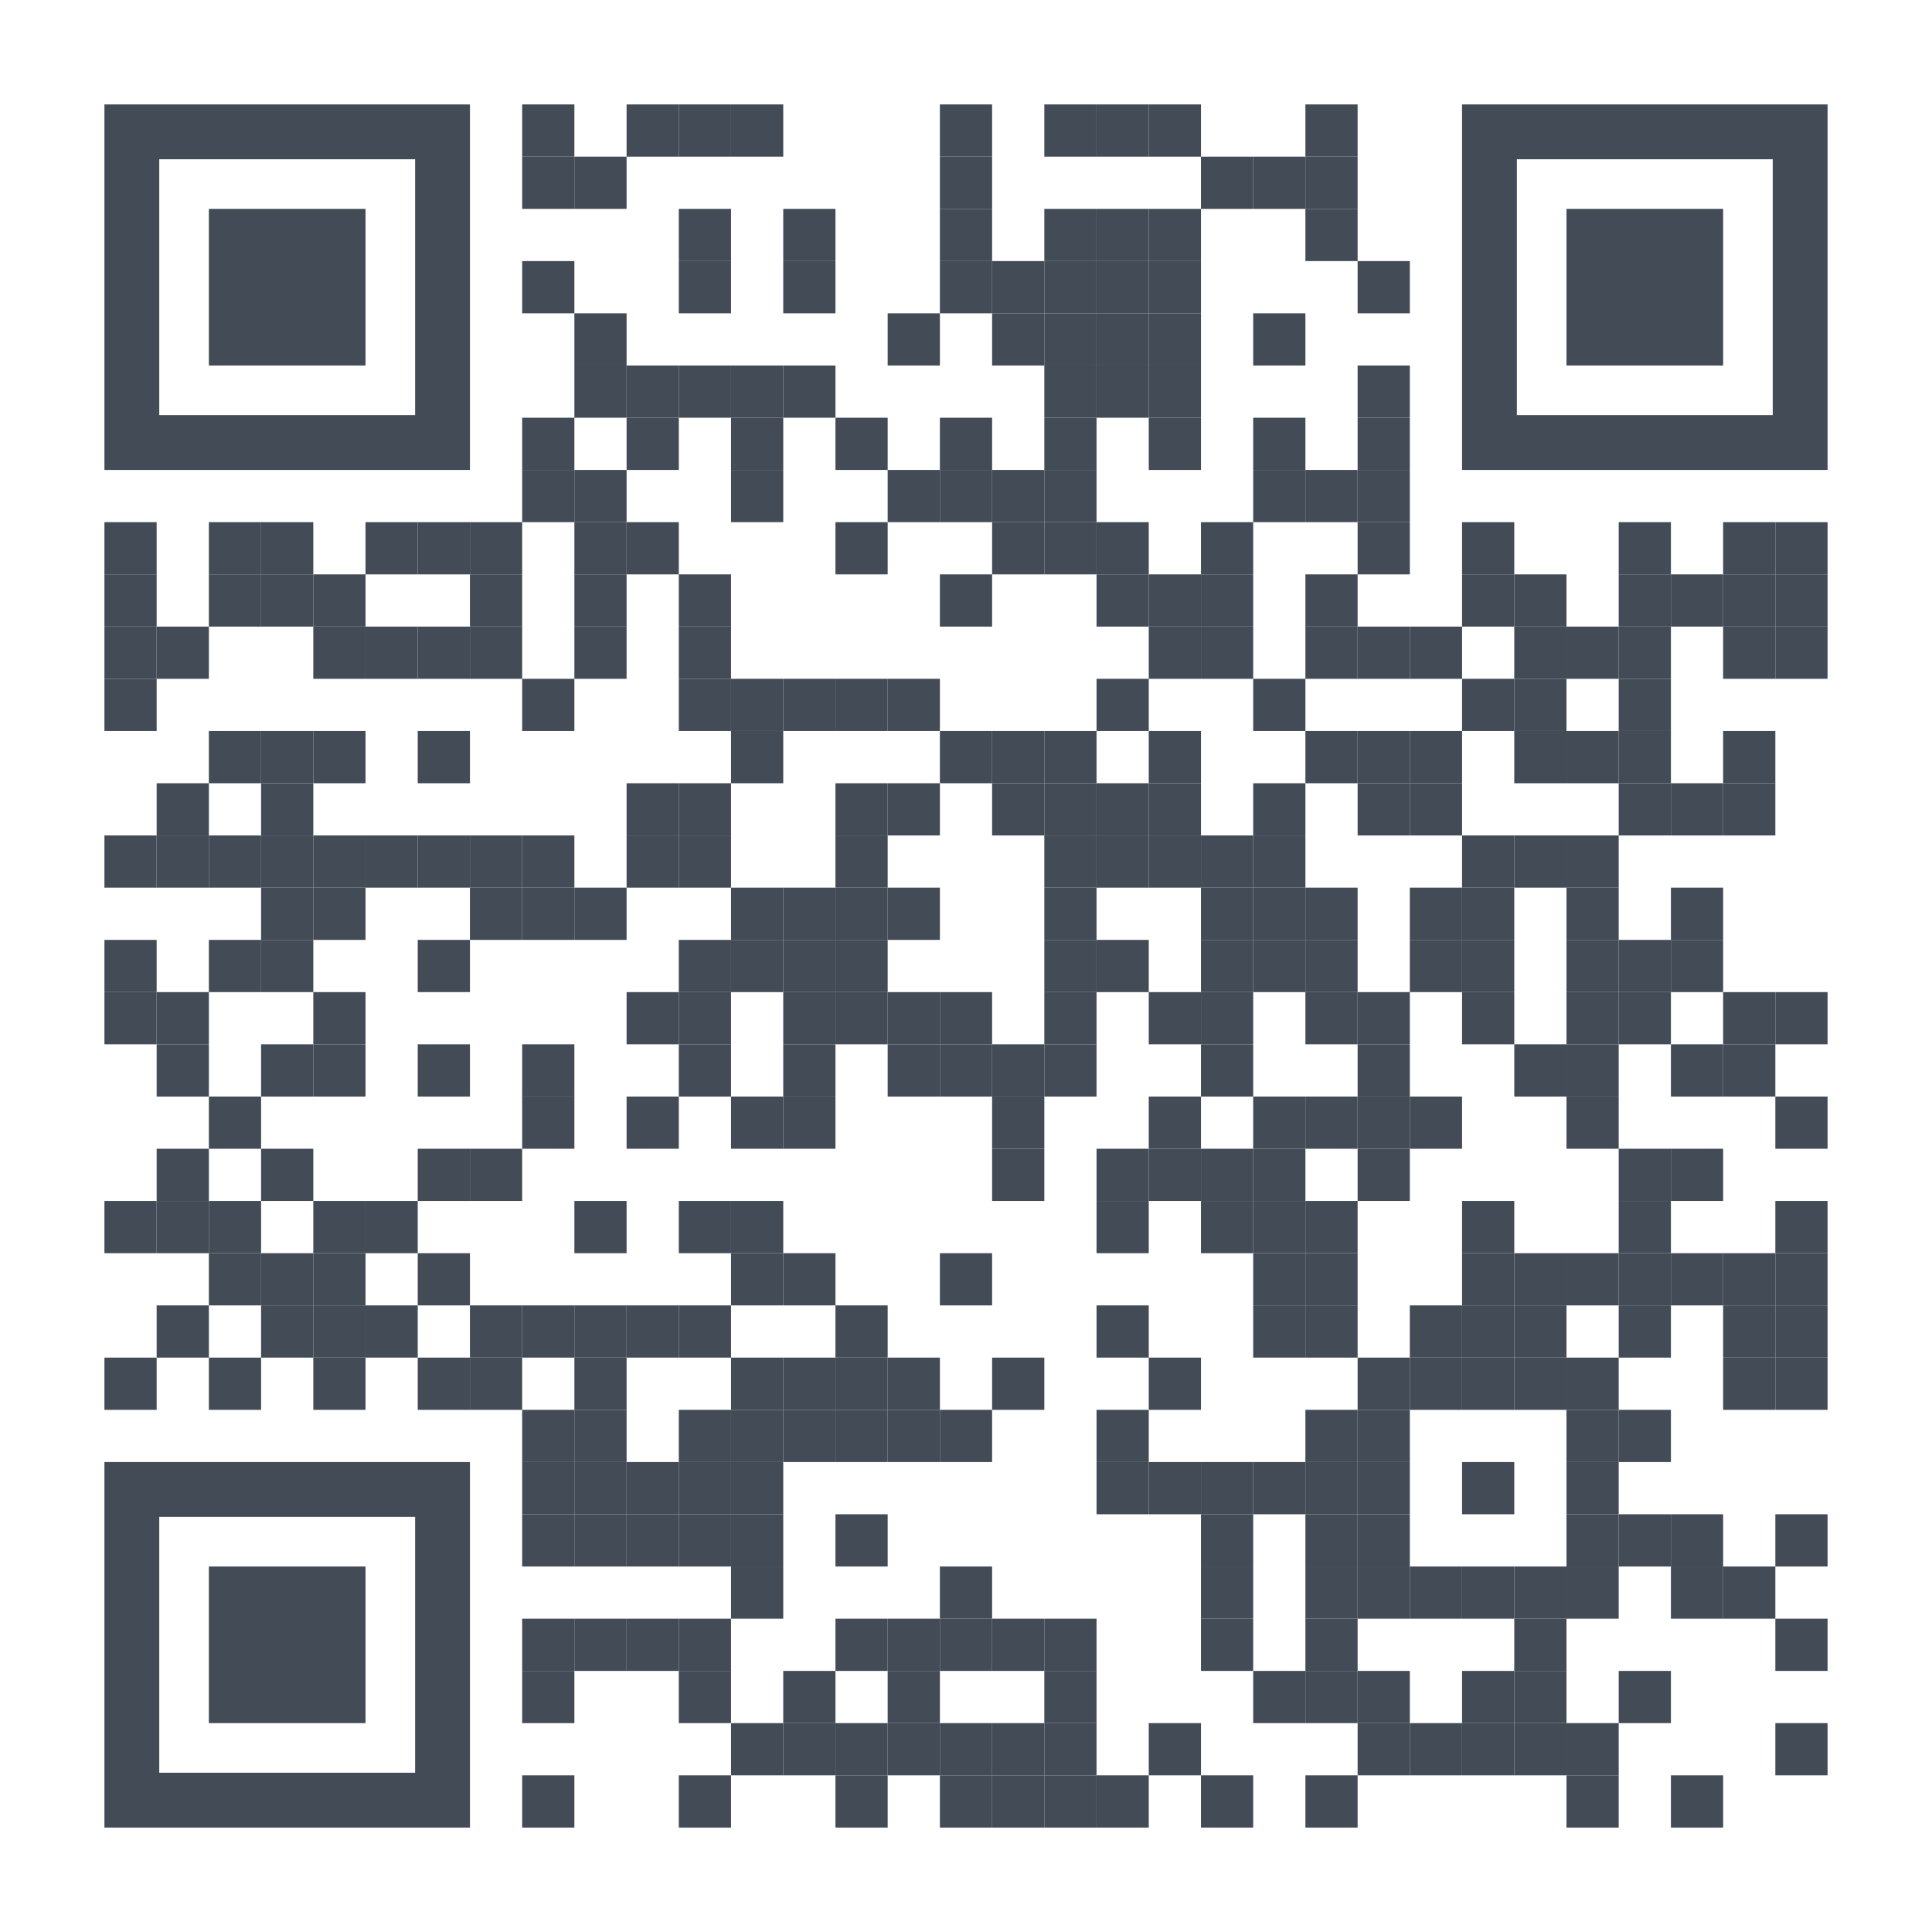 <?xml version="1.0" encoding="UTF-8"?> <svg xmlns="http://www.w3.org/2000/svg" xmlns:xlink="http://www.w3.org/1999/xlink" version="1.1" id="Layer_1" x="0px" y="0px" width="1147px" height="1147px" viewBox="0 0 1147 1147" xml:space="preserve"> <rect x="0" y="0" width="1147" height="1147" fill="rgb(255,255,255)"></rect><g transform="translate(62,62)"><g transform="translate(248,0) scale(0.31,0.31)"><g transform="" style="fill: rgb(66, 75, 86);"> <rect width="100" height="100"></rect> </g></g><g transform="translate(310,0) scale(0.31,0.31)"><g transform="" style="fill: rgb(66, 75, 86);"> <rect width="100" height="100"></rect> </g></g><g transform="translate(341,0) scale(0.31,0.31)"><g transform="" style="fill: rgb(66, 75, 86);"> <rect width="100" height="100"></rect> </g></g><g transform="translate(372,0) scale(0.31,0.31)"><g transform="" style="fill: rgb(66, 75, 86);"> <rect width="100" height="100"></rect> </g></g><g transform="translate(496,0) scale(0.31,0.31)"><g transform="" style="fill: rgb(66, 75, 86);"> <rect width="100" height="100"></rect> </g></g><g transform="translate(558,0) scale(0.31,0.31)"><g transform="" style="fill: rgb(66, 75, 86);"> <rect width="100" height="100"></rect> </g></g><g transform="translate(589,0) scale(0.31,0.31)"><g transform="" style="fill: rgb(66, 75, 86);"> <rect width="100" height="100"></rect> </g></g><g transform="translate(620,0) scale(0.31,0.31)"><g transform="" style="fill: rgb(66, 75, 86);"> <rect width="100" height="100"></rect> </g></g><g transform="translate(713,0) scale(0.31,0.31)"><g transform="" style="fill: rgb(66, 75, 86);"> <rect width="100" height="100"></rect> </g></g><g transform="translate(248,31) scale(0.31,0.31)"><g transform="" style="fill: rgb(66, 75, 86);"> <rect width="100" height="100"></rect> </g></g><g transform="translate(279,31) scale(0.31,0.31)"><g transform="" style="fill: rgb(66, 75, 86);"> <rect width="100" height="100"></rect> </g></g><g transform="translate(496,31) scale(0.31,0.31)"><g transform="" style="fill: rgb(66, 75, 86);"> <rect width="100" height="100"></rect> </g></g><g transform="translate(651,31) scale(0.31,0.31)"><g transform="" style="fill: rgb(66, 75, 86);"> <rect width="100" height="100"></rect> </g></g><g transform="translate(682,31) scale(0.31,0.31)"><g transform="" style="fill: rgb(66, 75, 86);"> <rect width="100" height="100"></rect> </g></g><g transform="translate(713,31) scale(0.31,0.31)"><g transform="" style="fill: rgb(66, 75, 86);"> <rect width="100" height="100"></rect> </g></g><g transform="translate(341,62) scale(0.31,0.31)"><g transform="" style="fill: rgb(66, 75, 86);"> <rect width="100" height="100"></rect> </g></g><g transform="translate(403,62) scale(0.31,0.31)"><g transform="" style="fill: rgb(66, 75, 86);"> <rect width="100" height="100"></rect> </g></g><g transform="translate(496,62) scale(0.31,0.31)"><g transform="" style="fill: rgb(66, 75, 86);"> <rect width="100" height="100"></rect> </g></g><g transform="translate(558,62) scale(0.31,0.31)"><g transform="" style="fill: rgb(66, 75, 86);"> <rect width="100" height="100"></rect> </g></g><g transform="translate(589,62) scale(0.31,0.31)"><g transform="" style="fill: rgb(66, 75, 86);"> <rect width="100" height="100"></rect> </g></g><g transform="translate(620,62) scale(0.31,0.31)"><g transform="" style="fill: rgb(66, 75, 86);"> <rect width="100" height="100"></rect> </g></g><g transform="translate(713,62) scale(0.31,0.31)"><g transform="" style="fill: rgb(66, 75, 86);"> <rect width="100" height="100"></rect> </g></g><g transform="translate(248,93) scale(0.31,0.31)"><g transform="" style="fill: rgb(66, 75, 86);"> <rect width="100" height="100"></rect> </g></g><g transform="translate(341,93) scale(0.31,0.31)"><g transform="" style="fill: rgb(66, 75, 86);"> <rect width="100" height="100"></rect> </g></g><g transform="translate(403,93) scale(0.31,0.31)"><g transform="" style="fill: rgb(66, 75, 86);"> <rect width="100" height="100"></rect> </g></g><g transform="translate(496,93) scale(0.31,0.31)"><g transform="" style="fill: rgb(66, 75, 86);"> <rect width="100" height="100"></rect> </g></g><g transform="translate(527,93) scale(0.31,0.31)"><g transform="" style="fill: rgb(66, 75, 86);"> <rect width="100" height="100"></rect> </g></g><g transform="translate(558,93) scale(0.31,0.31)"><g transform="" style="fill: rgb(66, 75, 86);"> <rect width="100" height="100"></rect> </g></g><g transform="translate(589,93) scale(0.31,0.31)"><g transform="" style="fill: rgb(66, 75, 86);"> <rect width="100" height="100"></rect> </g></g><g transform="translate(620,93) scale(0.31,0.31)"><g transform="" style="fill: rgb(66, 75, 86);"> <rect width="100" height="100"></rect> </g></g><g transform="translate(744,93) scale(0.31,0.31)"><g transform="" style="fill: rgb(66, 75, 86);"> <rect width="100" height="100"></rect> </g></g><g transform="translate(279,124) scale(0.31,0.31)"><g transform="" style="fill: rgb(66, 75, 86);"> <rect width="100" height="100"></rect> </g></g><g transform="translate(465,124) scale(0.31,0.31)"><g transform="" style="fill: rgb(66, 75, 86);"> <rect width="100" height="100"></rect> </g></g><g transform="translate(527,124) scale(0.31,0.31)"><g transform="" style="fill: rgb(66, 75, 86);"> <rect width="100" height="100"></rect> </g></g><g transform="translate(558,124) scale(0.31,0.31)"><g transform="" style="fill: rgb(66, 75, 86);"> <rect width="100" height="100"></rect> </g></g><g transform="translate(589,124) scale(0.31,0.31)"><g transform="" style="fill: rgb(66, 75, 86);"> <rect width="100" height="100"></rect> </g></g><g transform="translate(620,124) scale(0.31,0.31)"><g transform="" style="fill: rgb(66, 75, 86);"> <rect width="100" height="100"></rect> </g></g><g transform="translate(682,124) scale(0.31,0.31)"><g transform="" style="fill: rgb(66, 75, 86);"> <rect width="100" height="100"></rect> </g></g><g transform="translate(279,155) scale(0.31,0.31)"><g transform="" style="fill: rgb(66, 75, 86);"> <rect width="100" height="100"></rect> </g></g><g transform="translate(310,155) scale(0.31,0.31)"><g transform="" style="fill: rgb(66, 75, 86);"> <rect width="100" height="100"></rect> </g></g><g transform="translate(341,155) scale(0.31,0.31)"><g transform="" style="fill: rgb(66, 75, 86);"> <rect width="100" height="100"></rect> </g></g><g transform="translate(372,155) scale(0.31,0.31)"><g transform="" style="fill: rgb(66, 75, 86);"> <rect width="100" height="100"></rect> </g></g><g transform="translate(403,155) scale(0.31,0.31)"><g transform="" style="fill: rgb(66, 75, 86);"> <rect width="100" height="100"></rect> </g></g><g transform="translate(558,155) scale(0.31,0.31)"><g transform="" style="fill: rgb(66, 75, 86);"> <rect width="100" height="100"></rect> </g></g><g transform="translate(589,155) scale(0.31,0.31)"><g transform="" style="fill: rgb(66, 75, 86);"> <rect width="100" height="100"></rect> </g></g><g transform="translate(620,155) scale(0.31,0.31)"><g transform="" style="fill: rgb(66, 75, 86);"> <rect width="100" height="100"></rect> </g></g><g transform="translate(744,155) scale(0.31,0.31)"><g transform="" style="fill: rgb(66, 75, 86);"> <rect width="100" height="100"></rect> </g></g><g transform="translate(248,186) scale(0.31,0.31)"><g transform="" style="fill: rgb(66, 75, 86);"> <rect width="100" height="100"></rect> </g></g><g transform="translate(310,186) scale(0.31,0.31)"><g transform="" style="fill: rgb(66, 75, 86);"> <rect width="100" height="100"></rect> </g></g><g transform="translate(372,186) scale(0.31,0.31)"><g transform="" style="fill: rgb(66, 75, 86);"> <rect width="100" height="100"></rect> </g></g><g transform="translate(434,186) scale(0.31,0.31)"><g transform="" style="fill: rgb(66, 75, 86);"> <rect width="100" height="100"></rect> </g></g><g transform="translate(496,186) scale(0.31,0.31)"><g transform="" style="fill: rgb(66, 75, 86);"> <rect width="100" height="100"></rect> </g></g><g transform="translate(558,186) scale(0.31,0.31)"><g transform="" style="fill: rgb(66, 75, 86);"> <rect width="100" height="100"></rect> </g></g><g transform="translate(620,186) scale(0.31,0.31)"><g transform="" style="fill: rgb(66, 75, 86);"> <rect width="100" height="100"></rect> </g></g><g transform="translate(682,186) scale(0.31,0.31)"><g transform="" style="fill: rgb(66, 75, 86);"> <rect width="100" height="100"></rect> </g></g><g transform="translate(744,186) scale(0.31,0.31)"><g transform="" style="fill: rgb(66, 75, 86);"> <rect width="100" height="100"></rect> </g></g><g transform="translate(248,217) scale(0.31,0.31)"><g transform="" style="fill: rgb(66, 75, 86);"> <rect width="100" height="100"></rect> </g></g><g transform="translate(279,217) scale(0.31,0.31)"><g transform="" style="fill: rgb(66, 75, 86);"> <rect width="100" height="100"></rect> </g></g><g transform="translate(372,217) scale(0.31,0.31)"><g transform="" style="fill: rgb(66, 75, 86);"> <rect width="100" height="100"></rect> </g></g><g transform="translate(465,217) scale(0.31,0.31)"><g transform="" style="fill: rgb(66, 75, 86);"> <rect width="100" height="100"></rect> </g></g><g transform="translate(496,217) scale(0.31,0.31)"><g transform="" style="fill: rgb(66, 75, 86);"> <rect width="100" height="100"></rect> </g></g><g transform="translate(527,217) scale(0.31,0.31)"><g transform="" style="fill: rgb(66, 75, 86);"> <rect width="100" height="100"></rect> </g></g><g transform="translate(558,217) scale(0.31,0.31)"><g transform="" style="fill: rgb(66, 75, 86);"> <rect width="100" height="100"></rect> </g></g><g transform="translate(682,217) scale(0.31,0.31)"><g transform="" style="fill: rgb(66, 75, 86);"> <rect width="100" height="100"></rect> </g></g><g transform="translate(713,217) scale(0.31,0.31)"><g transform="" style="fill: rgb(66, 75, 86);"> <rect width="100" height="100"></rect> </g></g><g transform="translate(744,217) scale(0.31,0.31)"><g transform="" style="fill: rgb(66, 75, 86);"> <rect width="100" height="100"></rect> </g></g><g transform="translate(0,248) scale(0.31,0.31)"><g transform="" style="fill: rgb(66, 75, 86);"> <rect width="100" height="100"></rect> </g></g><g transform="translate(62,248) scale(0.31,0.31)"><g transform="" style="fill: rgb(66, 75, 86);"> <rect width="100" height="100"></rect> </g></g><g transform="translate(93,248) scale(0.31,0.31)"><g transform="" style="fill: rgb(66, 75, 86);"> <rect width="100" height="100"></rect> </g></g><g transform="translate(155,248) scale(0.31,0.31)"><g transform="" style="fill: rgb(66, 75, 86);"> <rect width="100" height="100"></rect> </g></g><g transform="translate(186,248) scale(0.31,0.31)"><g transform="" style="fill: rgb(66, 75, 86);"> <rect width="100" height="100"></rect> </g></g><g transform="translate(217,248) scale(0.31,0.31)"><g transform="" style="fill: rgb(66, 75, 86);"> <rect width="100" height="100"></rect> </g></g><g transform="translate(279,248) scale(0.31,0.31)"><g transform="" style="fill: rgb(66, 75, 86);"> <rect width="100" height="100"></rect> </g></g><g transform="translate(310,248) scale(0.31,0.31)"><g transform="" style="fill: rgb(66, 75, 86);"> <rect width="100" height="100"></rect> </g></g><g transform="translate(434,248) scale(0.31,0.31)"><g transform="" style="fill: rgb(66, 75, 86);"> <rect width="100" height="100"></rect> </g></g><g transform="translate(527,248) scale(0.31,0.31)"><g transform="" style="fill: rgb(66, 75, 86);"> <rect width="100" height="100"></rect> </g></g><g transform="translate(558,248) scale(0.31,0.31)"><g transform="" style="fill: rgb(66, 75, 86);"> <rect width="100" height="100"></rect> </g></g><g transform="translate(589,248) scale(0.31,0.31)"><g transform="" style="fill: rgb(66, 75, 86);"> <rect width="100" height="100"></rect> </g></g><g transform="translate(651,248) scale(0.31,0.31)"><g transform="" style="fill: rgb(66, 75, 86);"> <rect width="100" height="100"></rect> </g></g><g transform="translate(744,248) scale(0.31,0.31)"><g transform="" style="fill: rgb(66, 75, 86);"> <rect width="100" height="100"></rect> </g></g><g transform="translate(806,248) scale(0.31,0.31)"><g transform="" style="fill: rgb(66, 75, 86);"> <rect width="100" height="100"></rect> </g></g><g transform="translate(899,248) scale(0.31,0.31)"><g transform="" style="fill: rgb(66, 75, 86);"> <rect width="100" height="100"></rect> </g></g><g transform="translate(961,248) scale(0.31,0.31)"><g transform="" style="fill: rgb(66, 75, 86);"> <rect width="100" height="100"></rect> </g></g><g transform="translate(992,248) scale(0.31,0.31)"><g transform="" style="fill: rgb(66, 75, 86);"> <rect width="100" height="100"></rect> </g></g><g transform="translate(0,279) scale(0.31,0.31)"><g transform="" style="fill: rgb(66, 75, 86);"> <rect width="100" height="100"></rect> </g></g><g transform="translate(62,279) scale(0.31,0.31)"><g transform="" style="fill: rgb(66, 75, 86);"> <rect width="100" height="100"></rect> </g></g><g transform="translate(93,279) scale(0.31,0.31)"><g transform="" style="fill: rgb(66, 75, 86);"> <rect width="100" height="100"></rect> </g></g><g transform="translate(124,279) scale(0.31,0.31)"><g transform="" style="fill: rgb(66, 75, 86);"> <rect width="100" height="100"></rect> </g></g><g transform="translate(217,279) scale(0.31,0.31)"><g transform="" style="fill: rgb(66, 75, 86);"> <rect width="100" height="100"></rect> </g></g><g transform="translate(279,279) scale(0.31,0.31)"><g transform="" style="fill: rgb(66, 75, 86);"> <rect width="100" height="100"></rect> </g></g><g transform="translate(341,279) scale(0.31,0.31)"><g transform="" style="fill: rgb(66, 75, 86);"> <rect width="100" height="100"></rect> </g></g><g transform="translate(496,279) scale(0.31,0.31)"><g transform="" style="fill: rgb(66, 75, 86);"> <rect width="100" height="100"></rect> </g></g><g transform="translate(589,279) scale(0.31,0.31)"><g transform="" style="fill: rgb(66, 75, 86);"> <rect width="100" height="100"></rect> </g></g><g transform="translate(620,279) scale(0.31,0.31)"><g transform="" style="fill: rgb(66, 75, 86);"> <rect width="100" height="100"></rect> </g></g><g transform="translate(651,279) scale(0.31,0.31)"><g transform="" style="fill: rgb(66, 75, 86);"> <rect width="100" height="100"></rect> </g></g><g transform="translate(713,279) scale(0.31,0.31)"><g transform="" style="fill: rgb(66, 75, 86);"> <rect width="100" height="100"></rect> </g></g><g transform="translate(806,279) scale(0.31,0.31)"><g transform="" style="fill: rgb(66, 75, 86);"> <rect width="100" height="100"></rect> </g></g><g transform="translate(837,279) scale(0.31,0.31)"><g transform="" style="fill: rgb(66, 75, 86);"> <rect width="100" height="100"></rect> </g></g><g transform="translate(899,279) scale(0.31,0.31)"><g transform="" style="fill: rgb(66, 75, 86);"> <rect width="100" height="100"></rect> </g></g><g transform="translate(930,279) scale(0.31,0.31)"><g transform="" style="fill: rgb(66, 75, 86);"> <rect width="100" height="100"></rect> </g></g><g transform="translate(961,279) scale(0.31,0.31)"><g transform="" style="fill: rgb(66, 75, 86);"> <rect width="100" height="100"></rect> </g></g><g transform="translate(992,279) scale(0.31,0.31)"><g transform="" style="fill: rgb(66, 75, 86);"> <rect width="100" height="100"></rect> </g></g><g transform="translate(0,310) scale(0.31,0.31)"><g transform="" style="fill: rgb(66, 75, 86);"> <rect width="100" height="100"></rect> </g></g><g transform="translate(31,310) scale(0.31,0.31)"><g transform="" style="fill: rgb(66, 75, 86);"> <rect width="100" height="100"></rect> </g></g><g transform="translate(124,310) scale(0.31,0.31)"><g transform="" style="fill: rgb(66, 75, 86);"> <rect width="100" height="100"></rect> </g></g><g transform="translate(155,310) scale(0.31,0.31)"><g transform="" style="fill: rgb(66, 75, 86);"> <rect width="100" height="100"></rect> </g></g><g transform="translate(186,310) scale(0.31,0.31)"><g transform="" style="fill: rgb(66, 75, 86);"> <rect width="100" height="100"></rect> </g></g><g transform="translate(217,310) scale(0.31,0.31)"><g transform="" style="fill: rgb(66, 75, 86);"> <rect width="100" height="100"></rect> </g></g><g transform="translate(279,310) scale(0.31,0.31)"><g transform="" style="fill: rgb(66, 75, 86);"> <rect width="100" height="100"></rect> </g></g><g transform="translate(341,310) scale(0.31,0.31)"><g transform="" style="fill: rgb(66, 75, 86);"> <rect width="100" height="100"></rect> </g></g><g transform="translate(620,310) scale(0.31,0.31)"><g transform="" style="fill: rgb(66, 75, 86);"> <rect width="100" height="100"></rect> </g></g><g transform="translate(651,310) scale(0.31,0.31)"><g transform="" style="fill: rgb(66, 75, 86);"> <rect width="100" height="100"></rect> </g></g><g transform="translate(713,310) scale(0.31,0.31)"><g transform="" style="fill: rgb(66, 75, 86);"> <rect width="100" height="100"></rect> </g></g><g transform="translate(744,310) scale(0.31,0.31)"><g transform="" style="fill: rgb(66, 75, 86);"> <rect width="100" height="100"></rect> </g></g><g transform="translate(775,310) scale(0.31,0.31)"><g transform="" style="fill: rgb(66, 75, 86);"> <rect width="100" height="100"></rect> </g></g><g transform="translate(837,310) scale(0.31,0.31)"><g transform="" style="fill: rgb(66, 75, 86);"> <rect width="100" height="100"></rect> </g></g><g transform="translate(868,310) scale(0.31,0.31)"><g transform="" style="fill: rgb(66, 75, 86);"> <rect width="100" height="100"></rect> </g></g><g transform="translate(899,310) scale(0.31,0.31)"><g transform="" style="fill: rgb(66, 75, 86);"> <rect width="100" height="100"></rect> </g></g><g transform="translate(961,310) scale(0.31,0.31)"><g transform="" style="fill: rgb(66, 75, 86);"> <rect width="100" height="100"></rect> </g></g><g transform="translate(992,310) scale(0.31,0.31)"><g transform="" style="fill: rgb(66, 75, 86);"> <rect width="100" height="100"></rect> </g></g><g transform="translate(0,341) scale(0.31,0.31)"><g transform="" style="fill: rgb(66, 75, 86);"> <rect width="100" height="100"></rect> </g></g><g transform="translate(248,341) scale(0.31,0.31)"><g transform="" style="fill: rgb(66, 75, 86);"> <rect width="100" height="100"></rect> </g></g><g transform="translate(341,341) scale(0.31,0.31)"><g transform="" style="fill: rgb(66, 75, 86);"> <rect width="100" height="100"></rect> </g></g><g transform="translate(372,341) scale(0.31,0.31)"><g transform="" style="fill: rgb(66, 75, 86);"> <rect width="100" height="100"></rect> </g></g><g transform="translate(403,341) scale(0.31,0.31)"><g transform="" style="fill: rgb(66, 75, 86);"> <rect width="100" height="100"></rect> </g></g><g transform="translate(434,341) scale(0.31,0.31)"><g transform="" style="fill: rgb(66, 75, 86);"> <rect width="100" height="100"></rect> </g></g><g transform="translate(465,341) scale(0.31,0.31)"><g transform="" style="fill: rgb(66, 75, 86);"> <rect width="100" height="100"></rect> </g></g><g transform="translate(589,341) scale(0.31,0.31)"><g transform="" style="fill: rgb(66, 75, 86);"> <rect width="100" height="100"></rect> </g></g><g transform="translate(682,341) scale(0.31,0.31)"><g transform="" style="fill: rgb(66, 75, 86);"> <rect width="100" height="100"></rect> </g></g><g transform="translate(806,341) scale(0.31,0.31)"><g transform="" style="fill: rgb(66, 75, 86);"> <rect width="100" height="100"></rect> </g></g><g transform="translate(837,341) scale(0.31,0.31)"><g transform="" style="fill: rgb(66, 75, 86);"> <rect width="100" height="100"></rect> </g></g><g transform="translate(899,341) scale(0.31,0.31)"><g transform="" style="fill: rgb(66, 75, 86);"> <rect width="100" height="100"></rect> </g></g><g transform="translate(62,372) scale(0.31,0.31)"><g transform="" style="fill: rgb(66, 75, 86);"> <rect width="100" height="100"></rect> </g></g><g transform="translate(93,372) scale(0.31,0.31)"><g transform="" style="fill: rgb(66, 75, 86);"> <rect width="100" height="100"></rect> </g></g><g transform="translate(124,372) scale(0.31,0.31)"><g transform="" style="fill: rgb(66, 75, 86);"> <rect width="100" height="100"></rect> </g></g><g transform="translate(186,372) scale(0.31,0.31)"><g transform="" style="fill: rgb(66, 75, 86);"> <rect width="100" height="100"></rect> </g></g><g transform="translate(372,372) scale(0.31,0.31)"><g transform="" style="fill: rgb(66, 75, 86);"> <rect width="100" height="100"></rect> </g></g><g transform="translate(496,372) scale(0.31,0.31)"><g transform="" style="fill: rgb(66, 75, 86);"> <rect width="100" height="100"></rect> </g></g><g transform="translate(527,372) scale(0.31,0.31)"><g transform="" style="fill: rgb(66, 75, 86);"> <rect width="100" height="100"></rect> </g></g><g transform="translate(558,372) scale(0.31,0.31)"><g transform="" style="fill: rgb(66, 75, 86);"> <rect width="100" height="100"></rect> </g></g><g transform="translate(620,372) scale(0.31,0.31)"><g transform="" style="fill: rgb(66, 75, 86);"> <rect width="100" height="100"></rect> </g></g><g transform="translate(713,372) scale(0.31,0.31)"><g transform="" style="fill: rgb(66, 75, 86);"> <rect width="100" height="100"></rect> </g></g><g transform="translate(744,372) scale(0.31,0.31)"><g transform="" style="fill: rgb(66, 75, 86);"> <rect width="100" height="100"></rect> </g></g><g transform="translate(775,372) scale(0.31,0.31)"><g transform="" style="fill: rgb(66, 75, 86);"> <rect width="100" height="100"></rect> </g></g><g transform="translate(837,372) scale(0.31,0.31)"><g transform="" style="fill: rgb(66, 75, 86);"> <rect width="100" height="100"></rect> </g></g><g transform="translate(868,372) scale(0.31,0.31)"><g transform="" style="fill: rgb(66, 75, 86);"> <rect width="100" height="100"></rect> </g></g><g transform="translate(899,372) scale(0.31,0.31)"><g transform="" style="fill: rgb(66, 75, 86);"> <rect width="100" height="100"></rect> </g></g><g transform="translate(961,372) scale(0.31,0.31)"><g transform="" style="fill: rgb(66, 75, 86);"> <rect width="100" height="100"></rect> </g></g><g transform="translate(31,403) scale(0.31,0.31)"><g transform="" style="fill: rgb(66, 75, 86);"> <rect width="100" height="100"></rect> </g></g><g transform="translate(93,403) scale(0.31,0.31)"><g transform="" style="fill: rgb(66, 75, 86);"> <rect width="100" height="100"></rect> </g></g><g transform="translate(310,403) scale(0.31,0.31)"><g transform="" style="fill: rgb(66, 75, 86);"> <rect width="100" height="100"></rect> </g></g><g transform="translate(341,403) scale(0.31,0.31)"><g transform="" style="fill: rgb(66, 75, 86);"> <rect width="100" height="100"></rect> </g></g><g transform="translate(434,403) scale(0.31,0.31)"><g transform="" style="fill: rgb(66, 75, 86);"> <rect width="100" height="100"></rect> </g></g><g transform="translate(465,403) scale(0.31,0.31)"><g transform="" style="fill: rgb(66, 75, 86);"> <rect width="100" height="100"></rect> </g></g><g transform="translate(527,403) scale(0.31,0.31)"><g transform="" style="fill: rgb(66, 75, 86);"> <rect width="100" height="100"></rect> </g></g><g transform="translate(558,403) scale(0.31,0.31)"><g transform="" style="fill: rgb(66, 75, 86);"> <rect width="100" height="100"></rect> </g></g><g transform="translate(589,403) scale(0.31,0.31)"><g transform="" style="fill: rgb(66, 75, 86);"> <rect width="100" height="100"></rect> </g></g><g transform="translate(620,403) scale(0.31,0.31)"><g transform="" style="fill: rgb(66, 75, 86);"> <rect width="100" height="100"></rect> </g></g><g transform="translate(682,403) scale(0.31,0.31)"><g transform="" style="fill: rgb(66, 75, 86);"> <rect width="100" height="100"></rect> </g></g><g transform="translate(744,403) scale(0.31,0.31)"><g transform="" style="fill: rgb(66, 75, 86);"> <rect width="100" height="100"></rect> </g></g><g transform="translate(775,403) scale(0.31,0.31)"><g transform="" style="fill: rgb(66, 75, 86);"> <rect width="100" height="100"></rect> </g></g><g transform="translate(899,403) scale(0.31,0.31)"><g transform="" style="fill: rgb(66, 75, 86);"> <rect width="100" height="100"></rect> </g></g><g transform="translate(930,403) scale(0.31,0.31)"><g transform="" style="fill: rgb(66, 75, 86);"> <rect width="100" height="100"></rect> </g></g><g transform="translate(961,403) scale(0.31,0.31)"><g transform="" style="fill: rgb(66, 75, 86);"> <rect width="100" height="100"></rect> </g></g><g transform="translate(0,434) scale(0.31,0.31)"><g transform="" style="fill: rgb(66, 75, 86);"> <rect width="100" height="100"></rect> </g></g><g transform="translate(31,434) scale(0.31,0.31)"><g transform="" style="fill: rgb(66, 75, 86);"> <rect width="100" height="100"></rect> </g></g><g transform="translate(62,434) scale(0.31,0.31)"><g transform="" style="fill: rgb(66, 75, 86);"> <rect width="100" height="100"></rect> </g></g><g transform="translate(93,434) scale(0.31,0.31)"><g transform="" style="fill: rgb(66, 75, 86);"> <rect width="100" height="100"></rect> </g></g><g transform="translate(124,434) scale(0.31,0.31)"><g transform="" style="fill: rgb(66, 75, 86);"> <rect width="100" height="100"></rect> </g></g><g transform="translate(155,434) scale(0.31,0.31)"><g transform="" style="fill: rgb(66, 75, 86);"> <rect width="100" height="100"></rect> </g></g><g transform="translate(186,434) scale(0.31,0.31)"><g transform="" style="fill: rgb(66, 75, 86);"> <rect width="100" height="100"></rect> </g></g><g transform="translate(217,434) scale(0.31,0.31)"><g transform="" style="fill: rgb(66, 75, 86);"> <rect width="100" height="100"></rect> </g></g><g transform="translate(248,434) scale(0.31,0.31)"><g transform="" style="fill: rgb(66, 75, 86);"> <rect width="100" height="100"></rect> </g></g><g transform="translate(310,434) scale(0.31,0.31)"><g transform="" style="fill: rgb(66, 75, 86);"> <rect width="100" height="100"></rect> </g></g><g transform="translate(341,434) scale(0.31,0.31)"><g transform="" style="fill: rgb(66, 75, 86);"> <rect width="100" height="100"></rect> </g></g><g transform="translate(434,434) scale(0.31,0.31)"><g transform="" style="fill: rgb(66, 75, 86);"> <rect width="100" height="100"></rect> </g></g><g transform="translate(558,434) scale(0.31,0.31)"><g transform="" style="fill: rgb(66, 75, 86);"> <rect width="100" height="100"></rect> </g></g><g transform="translate(589,434) scale(0.31,0.31)"><g transform="" style="fill: rgb(66, 75, 86);"> <rect width="100" height="100"></rect> </g></g><g transform="translate(620,434) scale(0.31,0.31)"><g transform="" style="fill: rgb(66, 75, 86);"> <rect width="100" height="100"></rect> </g></g><g transform="translate(651,434) scale(0.31,0.31)"><g transform="" style="fill: rgb(66, 75, 86);"> <rect width="100" height="100"></rect> </g></g><g transform="translate(682,434) scale(0.31,0.31)"><g transform="" style="fill: rgb(66, 75, 86);"> <rect width="100" height="100"></rect> </g></g><g transform="translate(806,434) scale(0.31,0.31)"><g transform="" style="fill: rgb(66, 75, 86);"> <rect width="100" height="100"></rect> </g></g><g transform="translate(837,434) scale(0.31,0.31)"><g transform="" style="fill: rgb(66, 75, 86);"> <rect width="100" height="100"></rect> </g></g><g transform="translate(868,434) scale(0.31,0.31)"><g transform="" style="fill: rgb(66, 75, 86);"> <rect width="100" height="100"></rect> </g></g><g transform="translate(93,465) scale(0.31,0.31)"><g transform="" style="fill: rgb(66, 75, 86);"> <rect width="100" height="100"></rect> </g></g><g transform="translate(124,465) scale(0.31,0.31)"><g transform="" style="fill: rgb(66, 75, 86);"> <rect width="100" height="100"></rect> </g></g><g transform="translate(217,465) scale(0.31,0.31)"><g transform="" style="fill: rgb(66, 75, 86);"> <rect width="100" height="100"></rect> </g></g><g transform="translate(248,465) scale(0.31,0.31)"><g transform="" style="fill: rgb(66, 75, 86);"> <rect width="100" height="100"></rect> </g></g><g transform="translate(279,465) scale(0.31,0.31)"><g transform="" style="fill: rgb(66, 75, 86);"> <rect width="100" height="100"></rect> </g></g><g transform="translate(372,465) scale(0.31,0.31)"><g transform="" style="fill: rgb(66, 75, 86);"> <rect width="100" height="100"></rect> </g></g><g transform="translate(403,465) scale(0.31,0.31)"><g transform="" style="fill: rgb(66, 75, 86);"> <rect width="100" height="100"></rect> </g></g><g transform="translate(434,465) scale(0.31,0.31)"><g transform="" style="fill: rgb(66, 75, 86);"> <rect width="100" height="100"></rect> </g></g><g transform="translate(465,465) scale(0.31,0.31)"><g transform="" style="fill: rgb(66, 75, 86);"> <rect width="100" height="100"></rect> </g></g><g transform="translate(558,465) scale(0.31,0.31)"><g transform="" style="fill: rgb(66, 75, 86);"> <rect width="100" height="100"></rect> </g></g><g transform="translate(651,465) scale(0.31,0.31)"><g transform="" style="fill: rgb(66, 75, 86);"> <rect width="100" height="100"></rect> </g></g><g transform="translate(682,465) scale(0.31,0.31)"><g transform="" style="fill: rgb(66, 75, 86);"> <rect width="100" height="100"></rect> </g></g><g transform="translate(713,465) scale(0.31,0.31)"><g transform="" style="fill: rgb(66, 75, 86);"> <rect width="100" height="100"></rect> </g></g><g transform="translate(775,465) scale(0.31,0.31)"><g transform="" style="fill: rgb(66, 75, 86);"> <rect width="100" height="100"></rect> </g></g><g transform="translate(806,465) scale(0.31,0.31)"><g transform="" style="fill: rgb(66, 75, 86);"> <rect width="100" height="100"></rect> </g></g><g transform="translate(868,465) scale(0.31,0.31)"><g transform="" style="fill: rgb(66, 75, 86);"> <rect width="100" height="100"></rect> </g></g><g transform="translate(930,465) scale(0.31,0.31)"><g transform="" style="fill: rgb(66, 75, 86);"> <rect width="100" height="100"></rect> </g></g><g transform="translate(0,496) scale(0.31,0.31)"><g transform="" style="fill: rgb(66, 75, 86);"> <rect width="100" height="100"></rect> </g></g><g transform="translate(62,496) scale(0.31,0.31)"><g transform="" style="fill: rgb(66, 75, 86);"> <rect width="100" height="100"></rect> </g></g><g transform="translate(93,496) scale(0.31,0.31)"><g transform="" style="fill: rgb(66, 75, 86);"> <rect width="100" height="100"></rect> </g></g><g transform="translate(186,496) scale(0.31,0.31)"><g transform="" style="fill: rgb(66, 75, 86);"> <rect width="100" height="100"></rect> </g></g><g transform="translate(341,496) scale(0.31,0.31)"><g transform="" style="fill: rgb(66, 75, 86);"> <rect width="100" height="100"></rect> </g></g><g transform="translate(372,496) scale(0.31,0.31)"><g transform="" style="fill: rgb(66, 75, 86);"> <rect width="100" height="100"></rect> </g></g><g transform="translate(403,496) scale(0.31,0.31)"><g transform="" style="fill: rgb(66, 75, 86);"> <rect width="100" height="100"></rect> </g></g><g transform="translate(434,496) scale(0.31,0.31)"><g transform="" style="fill: rgb(66, 75, 86);"> <rect width="100" height="100"></rect> </g></g><g transform="translate(558,496) scale(0.31,0.31)"><g transform="" style="fill: rgb(66, 75, 86);"> <rect width="100" height="100"></rect> </g></g><g transform="translate(589,496) scale(0.31,0.31)"><g transform="" style="fill: rgb(66, 75, 86);"> <rect width="100" height="100"></rect> </g></g><g transform="translate(651,496) scale(0.31,0.31)"><g transform="" style="fill: rgb(66, 75, 86);"> <rect width="100" height="100"></rect> </g></g><g transform="translate(682,496) scale(0.31,0.31)"><g transform="" style="fill: rgb(66, 75, 86);"> <rect width="100" height="100"></rect> </g></g><g transform="translate(713,496) scale(0.31,0.31)"><g transform="" style="fill: rgb(66, 75, 86);"> <rect width="100" height="100"></rect> </g></g><g transform="translate(775,496) scale(0.31,0.31)"><g transform="" style="fill: rgb(66, 75, 86);"> <rect width="100" height="100"></rect> </g></g><g transform="translate(806,496) scale(0.31,0.31)"><g transform="" style="fill: rgb(66, 75, 86);"> <rect width="100" height="100"></rect> </g></g><g transform="translate(868,496) scale(0.31,0.31)"><g transform="" style="fill: rgb(66, 75, 86);"> <rect width="100" height="100"></rect> </g></g><g transform="translate(899,496) scale(0.31,0.31)"><g transform="" style="fill: rgb(66, 75, 86);"> <rect width="100" height="100"></rect> </g></g><g transform="translate(930,496) scale(0.31,0.31)"><g transform="" style="fill: rgb(66, 75, 86);"> <rect width="100" height="100"></rect> </g></g><g transform="translate(0,527) scale(0.31,0.31)"><g transform="" style="fill: rgb(66, 75, 86);"> <rect width="100" height="100"></rect> </g></g><g transform="translate(31,527) scale(0.31,0.31)"><g transform="" style="fill: rgb(66, 75, 86);"> <rect width="100" height="100"></rect> </g></g><g transform="translate(124,527) scale(0.31,0.31)"><g transform="" style="fill: rgb(66, 75, 86);"> <rect width="100" height="100"></rect> </g></g><g transform="translate(310,527) scale(0.31,0.31)"><g transform="" style="fill: rgb(66, 75, 86);"> <rect width="100" height="100"></rect> </g></g><g transform="translate(341,527) scale(0.31,0.31)"><g transform="" style="fill: rgb(66, 75, 86);"> <rect width="100" height="100"></rect> </g></g><g transform="translate(403,527) scale(0.31,0.31)"><g transform="" style="fill: rgb(66, 75, 86);"> <rect width="100" height="100"></rect> </g></g><g transform="translate(434,527) scale(0.31,0.31)"><g transform="" style="fill: rgb(66, 75, 86);"> <rect width="100" height="100"></rect> </g></g><g transform="translate(465,527) scale(0.31,0.31)"><g transform="" style="fill: rgb(66, 75, 86);"> <rect width="100" height="100"></rect> </g></g><g transform="translate(496,527) scale(0.31,0.31)"><g transform="" style="fill: rgb(66, 75, 86);"> <rect width="100" height="100"></rect> </g></g><g transform="translate(558,527) scale(0.31,0.31)"><g transform="" style="fill: rgb(66, 75, 86);"> <rect width="100" height="100"></rect> </g></g><g transform="translate(620,527) scale(0.31,0.31)"><g transform="" style="fill: rgb(66, 75, 86);"> <rect width="100" height="100"></rect> </g></g><g transform="translate(651,527) scale(0.31,0.31)"><g transform="" style="fill: rgb(66, 75, 86);"> <rect width="100" height="100"></rect> </g></g><g transform="translate(713,527) scale(0.31,0.31)"><g transform="" style="fill: rgb(66, 75, 86);"> <rect width="100" height="100"></rect> </g></g><g transform="translate(744,527) scale(0.31,0.31)"><g transform="" style="fill: rgb(66, 75, 86);"> <rect width="100" height="100"></rect> </g></g><g transform="translate(806,527) scale(0.31,0.31)"><g transform="" style="fill: rgb(66, 75, 86);"> <rect width="100" height="100"></rect> </g></g><g transform="translate(868,527) scale(0.31,0.31)"><g transform="" style="fill: rgb(66, 75, 86);"> <rect width="100" height="100"></rect> </g></g><g transform="translate(899,527) scale(0.31,0.31)"><g transform="" style="fill: rgb(66, 75, 86);"> <rect width="100" height="100"></rect> </g></g><g transform="translate(961,527) scale(0.31,0.31)"><g transform="" style="fill: rgb(66, 75, 86);"> <rect width="100" height="100"></rect> </g></g><g transform="translate(992,527) scale(0.31,0.31)"><g transform="" style="fill: rgb(66, 75, 86);"> <rect width="100" height="100"></rect> </g></g><g transform="translate(31,558) scale(0.31,0.31)"><g transform="" style="fill: rgb(66, 75, 86);"> <rect width="100" height="100"></rect> </g></g><g transform="translate(93,558) scale(0.31,0.31)"><g transform="" style="fill: rgb(66, 75, 86);"> <rect width="100" height="100"></rect> </g></g><g transform="translate(124,558) scale(0.31,0.31)"><g transform="" style="fill: rgb(66, 75, 86);"> <rect width="100" height="100"></rect> </g></g><g transform="translate(186,558) scale(0.31,0.31)"><g transform="" style="fill: rgb(66, 75, 86);"> <rect width="100" height="100"></rect> </g></g><g transform="translate(248,558) scale(0.31,0.31)"><g transform="" style="fill: rgb(66, 75, 86);"> <rect width="100" height="100"></rect> </g></g><g transform="translate(341,558) scale(0.31,0.31)"><g transform="" style="fill: rgb(66, 75, 86);"> <rect width="100" height="100"></rect> </g></g><g transform="translate(403,558) scale(0.31,0.31)"><g transform="" style="fill: rgb(66, 75, 86);"> <rect width="100" height="100"></rect> </g></g><g transform="translate(465,558) scale(0.31,0.31)"><g transform="" style="fill: rgb(66, 75, 86);"> <rect width="100" height="100"></rect> </g></g><g transform="translate(496,558) scale(0.31,0.31)"><g transform="" style="fill: rgb(66, 75, 86);"> <rect width="100" height="100"></rect> </g></g><g transform="translate(527,558) scale(0.31,0.31)"><g transform="" style="fill: rgb(66, 75, 86);"> <rect width="100" height="100"></rect> </g></g><g transform="translate(558,558) scale(0.31,0.31)"><g transform="" style="fill: rgb(66, 75, 86);"> <rect width="100" height="100"></rect> </g></g><g transform="translate(651,558) scale(0.31,0.31)"><g transform="" style="fill: rgb(66, 75, 86);"> <rect width="100" height="100"></rect> </g></g><g transform="translate(744,558) scale(0.31,0.31)"><g transform="" style="fill: rgb(66, 75, 86);"> <rect width="100" height="100"></rect> </g></g><g transform="translate(837,558) scale(0.31,0.31)"><g transform="" style="fill: rgb(66, 75, 86);"> <rect width="100" height="100"></rect> </g></g><g transform="translate(868,558) scale(0.31,0.31)"><g transform="" style="fill: rgb(66, 75, 86);"> <rect width="100" height="100"></rect> </g></g><g transform="translate(930,558) scale(0.31,0.31)"><g transform="" style="fill: rgb(66, 75, 86);"> <rect width="100" height="100"></rect> </g></g><g transform="translate(961,558) scale(0.31,0.31)"><g transform="" style="fill: rgb(66, 75, 86);"> <rect width="100" height="100"></rect> </g></g><g transform="translate(62,589) scale(0.31,0.31)"><g transform="" style="fill: rgb(66, 75, 86);"> <rect width="100" height="100"></rect> </g></g><g transform="translate(248,589) scale(0.31,0.31)"><g transform="" style="fill: rgb(66, 75, 86);"> <rect width="100" height="100"></rect> </g></g><g transform="translate(310,589) scale(0.31,0.31)"><g transform="" style="fill: rgb(66, 75, 86);"> <rect width="100" height="100"></rect> </g></g><g transform="translate(372,589) scale(0.31,0.31)"><g transform="" style="fill: rgb(66, 75, 86);"> <rect width="100" height="100"></rect> </g></g><g transform="translate(403,589) scale(0.31,0.31)"><g transform="" style="fill: rgb(66, 75, 86);"> <rect width="100" height="100"></rect> </g></g><g transform="translate(527,589) scale(0.31,0.31)"><g transform="" style="fill: rgb(66, 75, 86);"> <rect width="100" height="100"></rect> </g></g><g transform="translate(620,589) scale(0.31,0.31)"><g transform="" style="fill: rgb(66, 75, 86);"> <rect width="100" height="100"></rect> </g></g><g transform="translate(682,589) scale(0.31,0.31)"><g transform="" style="fill: rgb(66, 75, 86);"> <rect width="100" height="100"></rect> </g></g><g transform="translate(713,589) scale(0.31,0.31)"><g transform="" style="fill: rgb(66, 75, 86);"> <rect width="100" height="100"></rect> </g></g><g transform="translate(744,589) scale(0.31,0.31)"><g transform="" style="fill: rgb(66, 75, 86);"> <rect width="100" height="100"></rect> </g></g><g transform="translate(775,589) scale(0.31,0.31)"><g transform="" style="fill: rgb(66, 75, 86);"> <rect width="100" height="100"></rect> </g></g><g transform="translate(868,589) scale(0.31,0.31)"><g transform="" style="fill: rgb(66, 75, 86);"> <rect width="100" height="100"></rect> </g></g><g transform="translate(992,589) scale(0.31,0.31)"><g transform="" style="fill: rgb(66, 75, 86);"> <rect width="100" height="100"></rect> </g></g><g transform="translate(31,620) scale(0.31,0.31)"><g transform="" style="fill: rgb(66, 75, 86);"> <rect width="100" height="100"></rect> </g></g><g transform="translate(93,620) scale(0.31,0.31)"><g transform="" style="fill: rgb(66, 75, 86);"> <rect width="100" height="100"></rect> </g></g><g transform="translate(186,620) scale(0.31,0.31)"><g transform="" style="fill: rgb(66, 75, 86);"> <rect width="100" height="100"></rect> </g></g><g transform="translate(217,620) scale(0.31,0.31)"><g transform="" style="fill: rgb(66, 75, 86);"> <rect width="100" height="100"></rect> </g></g><g transform="translate(527,620) scale(0.31,0.31)"><g transform="" style="fill: rgb(66, 75, 86);"> <rect width="100" height="100"></rect> </g></g><g transform="translate(589,620) scale(0.31,0.31)"><g transform="" style="fill: rgb(66, 75, 86);"> <rect width="100" height="100"></rect> </g></g><g transform="translate(620,620) scale(0.31,0.31)"><g transform="" style="fill: rgb(66, 75, 86);"> <rect width="100" height="100"></rect> </g></g><g transform="translate(651,620) scale(0.31,0.31)"><g transform="" style="fill: rgb(66, 75, 86);"> <rect width="100" height="100"></rect> </g></g><g transform="translate(682,620) scale(0.31,0.31)"><g transform="" style="fill: rgb(66, 75, 86);"> <rect width="100" height="100"></rect> </g></g><g transform="translate(744,620) scale(0.31,0.31)"><g transform="" style="fill: rgb(66, 75, 86);"> <rect width="100" height="100"></rect> </g></g><g transform="translate(899,620) scale(0.31,0.31)"><g transform="" style="fill: rgb(66, 75, 86);"> <rect width="100" height="100"></rect> </g></g><g transform="translate(930,620) scale(0.31,0.31)"><g transform="" style="fill: rgb(66, 75, 86);"> <rect width="100" height="100"></rect> </g></g><g transform="translate(0,651) scale(0.31,0.31)"><g transform="" style="fill: rgb(66, 75, 86);"> <rect width="100" height="100"></rect> </g></g><g transform="translate(31,651) scale(0.31,0.31)"><g transform="" style="fill: rgb(66, 75, 86);"> <rect width="100" height="100"></rect> </g></g><g transform="translate(62,651) scale(0.31,0.31)"><g transform="" style="fill: rgb(66, 75, 86);"> <rect width="100" height="100"></rect> </g></g><g transform="translate(124,651) scale(0.31,0.31)"><g transform="" style="fill: rgb(66, 75, 86);"> <rect width="100" height="100"></rect> </g></g><g transform="translate(155,651) scale(0.31,0.31)"><g transform="" style="fill: rgb(66, 75, 86);"> <rect width="100" height="100"></rect> </g></g><g transform="translate(279,651) scale(0.31,0.31)"><g transform="" style="fill: rgb(66, 75, 86);"> <rect width="100" height="100"></rect> </g></g><g transform="translate(341,651) scale(0.31,0.31)"><g transform="" style="fill: rgb(66, 75, 86);"> <rect width="100" height="100"></rect> </g></g><g transform="translate(372,651) scale(0.31,0.31)"><g transform="" style="fill: rgb(66, 75, 86);"> <rect width="100" height="100"></rect> </g></g><g transform="translate(589,651) scale(0.31,0.31)"><g transform="" style="fill: rgb(66, 75, 86);"> <rect width="100" height="100"></rect> </g></g><g transform="translate(651,651) scale(0.31,0.31)"><g transform="" style="fill: rgb(66, 75, 86);"> <rect width="100" height="100"></rect> </g></g><g transform="translate(682,651) scale(0.31,0.31)"><g transform="" style="fill: rgb(66, 75, 86);"> <rect width="100" height="100"></rect> </g></g><g transform="translate(713,651) scale(0.31,0.31)"><g transform="" style="fill: rgb(66, 75, 86);"> <rect width="100" height="100"></rect> </g></g><g transform="translate(806,651) scale(0.31,0.31)"><g transform="" style="fill: rgb(66, 75, 86);"> <rect width="100" height="100"></rect> </g></g><g transform="translate(899,651) scale(0.31,0.31)"><g transform="" style="fill: rgb(66, 75, 86);"> <rect width="100" height="100"></rect> </g></g><g transform="translate(992,651) scale(0.31,0.31)"><g transform="" style="fill: rgb(66, 75, 86);"> <rect width="100" height="100"></rect> </g></g><g transform="translate(62,682) scale(0.31,0.31)"><g transform="" style="fill: rgb(66, 75, 86);"> <rect width="100" height="100"></rect> </g></g><g transform="translate(93,682) scale(0.31,0.31)"><g transform="" style="fill: rgb(66, 75, 86);"> <rect width="100" height="100"></rect> </g></g><g transform="translate(124,682) scale(0.31,0.31)"><g transform="" style="fill: rgb(66, 75, 86);"> <rect width="100" height="100"></rect> </g></g><g transform="translate(186,682) scale(0.31,0.31)"><g transform="" style="fill: rgb(66, 75, 86);"> <rect width="100" height="100"></rect> </g></g><g transform="translate(372,682) scale(0.31,0.31)"><g transform="" style="fill: rgb(66, 75, 86);"> <rect width="100" height="100"></rect> </g></g><g transform="translate(403,682) scale(0.31,0.31)"><g transform="" style="fill: rgb(66, 75, 86);"> <rect width="100" height="100"></rect> </g></g><g transform="translate(496,682) scale(0.31,0.31)"><g transform="" style="fill: rgb(66, 75, 86);"> <rect width="100" height="100"></rect> </g></g><g transform="translate(682,682) scale(0.31,0.31)"><g transform="" style="fill: rgb(66, 75, 86);"> <rect width="100" height="100"></rect> </g></g><g transform="translate(713,682) scale(0.31,0.31)"><g transform="" style="fill: rgb(66, 75, 86);"> <rect width="100" height="100"></rect> </g></g><g transform="translate(806,682) scale(0.31,0.31)"><g transform="" style="fill: rgb(66, 75, 86);"> <rect width="100" height="100"></rect> </g></g><g transform="translate(837,682) scale(0.31,0.31)"><g transform="" style="fill: rgb(66, 75, 86);"> <rect width="100" height="100"></rect> </g></g><g transform="translate(868,682) scale(0.31,0.31)"><g transform="" style="fill: rgb(66, 75, 86);"> <rect width="100" height="100"></rect> </g></g><g transform="translate(899,682) scale(0.31,0.31)"><g transform="" style="fill: rgb(66, 75, 86);"> <rect width="100" height="100"></rect> </g></g><g transform="translate(930,682) scale(0.31,0.31)"><g transform="" style="fill: rgb(66, 75, 86);"> <rect width="100" height="100"></rect> </g></g><g transform="translate(961,682) scale(0.31,0.31)"><g transform="" style="fill: rgb(66, 75, 86);"> <rect width="100" height="100"></rect> </g></g><g transform="translate(992,682) scale(0.31,0.31)"><g transform="" style="fill: rgb(66, 75, 86);"> <rect width="100" height="100"></rect> </g></g><g transform="translate(31,713) scale(0.31,0.31)"><g transform="" style="fill: rgb(66, 75, 86);"> <rect width="100" height="100"></rect> </g></g><g transform="translate(93,713) scale(0.31,0.31)"><g transform="" style="fill: rgb(66, 75, 86);"> <rect width="100" height="100"></rect> </g></g><g transform="translate(124,713) scale(0.31,0.31)"><g transform="" style="fill: rgb(66, 75, 86);"> <rect width="100" height="100"></rect> </g></g><g transform="translate(155,713) scale(0.31,0.31)"><g transform="" style="fill: rgb(66, 75, 86);"> <rect width="100" height="100"></rect> </g></g><g transform="translate(217,713) scale(0.31,0.31)"><g transform="" style="fill: rgb(66, 75, 86);"> <rect width="100" height="100"></rect> </g></g><g transform="translate(248,713) scale(0.31,0.31)"><g transform="" style="fill: rgb(66, 75, 86);"> <rect width="100" height="100"></rect> </g></g><g transform="translate(279,713) scale(0.31,0.31)"><g transform="" style="fill: rgb(66, 75, 86);"> <rect width="100" height="100"></rect> </g></g><g transform="translate(310,713) scale(0.31,0.31)"><g transform="" style="fill: rgb(66, 75, 86);"> <rect width="100" height="100"></rect> </g></g><g transform="translate(341,713) scale(0.31,0.31)"><g transform="" style="fill: rgb(66, 75, 86);"> <rect width="100" height="100"></rect> </g></g><g transform="translate(434,713) scale(0.31,0.31)"><g transform="" style="fill: rgb(66, 75, 86);"> <rect width="100" height="100"></rect> </g></g><g transform="translate(589,713) scale(0.31,0.31)"><g transform="" style="fill: rgb(66, 75, 86);"> <rect width="100" height="100"></rect> </g></g><g transform="translate(682,713) scale(0.31,0.31)"><g transform="" style="fill: rgb(66, 75, 86);"> <rect width="100" height="100"></rect> </g></g><g transform="translate(713,713) scale(0.31,0.31)"><g transform="" style="fill: rgb(66, 75, 86);"> <rect width="100" height="100"></rect> </g></g><g transform="translate(775,713) scale(0.31,0.31)"><g transform="" style="fill: rgb(66, 75, 86);"> <rect width="100" height="100"></rect> </g></g><g transform="translate(806,713) scale(0.31,0.31)"><g transform="" style="fill: rgb(66, 75, 86);"> <rect width="100" height="100"></rect> </g></g><g transform="translate(837,713) scale(0.31,0.31)"><g transform="" style="fill: rgb(66, 75, 86);"> <rect width="100" height="100"></rect> </g></g><g transform="translate(899,713) scale(0.31,0.31)"><g transform="" style="fill: rgb(66, 75, 86);"> <rect width="100" height="100"></rect> </g></g><g transform="translate(961,713) scale(0.31,0.31)"><g transform="" style="fill: rgb(66, 75, 86);"> <rect width="100" height="100"></rect> </g></g><g transform="translate(992,713) scale(0.31,0.31)"><g transform="" style="fill: rgb(66, 75, 86);"> <rect width="100" height="100"></rect> </g></g><g transform="translate(0,744) scale(0.31,0.31)"><g transform="" style="fill: rgb(66, 75, 86);"> <rect width="100" height="100"></rect> </g></g><g transform="translate(62,744) scale(0.31,0.31)"><g transform="" style="fill: rgb(66, 75, 86);"> <rect width="100" height="100"></rect> </g></g><g transform="translate(124,744) scale(0.31,0.31)"><g transform="" style="fill: rgb(66, 75, 86);"> <rect width="100" height="100"></rect> </g></g><g transform="translate(186,744) scale(0.31,0.31)"><g transform="" style="fill: rgb(66, 75, 86);"> <rect width="100" height="100"></rect> </g></g><g transform="translate(217,744) scale(0.31,0.31)"><g transform="" style="fill: rgb(66, 75, 86);"> <rect width="100" height="100"></rect> </g></g><g transform="translate(279,744) scale(0.31,0.31)"><g transform="" style="fill: rgb(66, 75, 86);"> <rect width="100" height="100"></rect> </g></g><g transform="translate(372,744) scale(0.31,0.31)"><g transform="" style="fill: rgb(66, 75, 86);"> <rect width="100" height="100"></rect> </g></g><g transform="translate(403,744) scale(0.31,0.31)"><g transform="" style="fill: rgb(66, 75, 86);"> <rect width="100" height="100"></rect> </g></g><g transform="translate(434,744) scale(0.31,0.31)"><g transform="" style="fill: rgb(66, 75, 86);"> <rect width="100" height="100"></rect> </g></g><g transform="translate(465,744) scale(0.31,0.31)"><g transform="" style="fill: rgb(66, 75, 86);"> <rect width="100" height="100"></rect> </g></g><g transform="translate(527,744) scale(0.31,0.31)"><g transform="" style="fill: rgb(66, 75, 86);"> <rect width="100" height="100"></rect> </g></g><g transform="translate(620,744) scale(0.31,0.31)"><g transform="" style="fill: rgb(66, 75, 86);"> <rect width="100" height="100"></rect> </g></g><g transform="translate(744,744) scale(0.31,0.31)"><g transform="" style="fill: rgb(66, 75, 86);"> <rect width="100" height="100"></rect> </g></g><g transform="translate(775,744) scale(0.31,0.31)"><g transform="" style="fill: rgb(66, 75, 86);"> <rect width="100" height="100"></rect> </g></g><g transform="translate(806,744) scale(0.31,0.31)"><g transform="" style="fill: rgb(66, 75, 86);"> <rect width="100" height="100"></rect> </g></g><g transform="translate(837,744) scale(0.31,0.31)"><g transform="" style="fill: rgb(66, 75, 86);"> <rect width="100" height="100"></rect> </g></g><g transform="translate(868,744) scale(0.31,0.31)"><g transform="" style="fill: rgb(66, 75, 86);"> <rect width="100" height="100"></rect> </g></g><g transform="translate(961,744) scale(0.31,0.31)"><g transform="" style="fill: rgb(66, 75, 86);"> <rect width="100" height="100"></rect> </g></g><g transform="translate(992,744) scale(0.31,0.31)"><g transform="" style="fill: rgb(66, 75, 86);"> <rect width="100" height="100"></rect> </g></g><g transform="translate(248,775) scale(0.31,0.31)"><g transform="" style="fill: rgb(66, 75, 86);"> <rect width="100" height="100"></rect> </g></g><g transform="translate(279,775) scale(0.31,0.31)"><g transform="" style="fill: rgb(66, 75, 86);"> <rect width="100" height="100"></rect> </g></g><g transform="translate(341,775) scale(0.31,0.31)"><g transform="" style="fill: rgb(66, 75, 86);"> <rect width="100" height="100"></rect> </g></g><g transform="translate(372,775) scale(0.31,0.31)"><g transform="" style="fill: rgb(66, 75, 86);"> <rect width="100" height="100"></rect> </g></g><g transform="translate(403,775) scale(0.31,0.31)"><g transform="" style="fill: rgb(66, 75, 86);"> <rect width="100" height="100"></rect> </g></g><g transform="translate(434,775) scale(0.31,0.31)"><g transform="" style="fill: rgb(66, 75, 86);"> <rect width="100" height="100"></rect> </g></g><g transform="translate(465,775) scale(0.31,0.31)"><g transform="" style="fill: rgb(66, 75, 86);"> <rect width="100" height="100"></rect> </g></g><g transform="translate(496,775) scale(0.31,0.31)"><g transform="" style="fill: rgb(66, 75, 86);"> <rect width="100" height="100"></rect> </g></g><g transform="translate(589,775) scale(0.31,0.31)"><g transform="" style="fill: rgb(66, 75, 86);"> <rect width="100" height="100"></rect> </g></g><g transform="translate(713,775) scale(0.31,0.31)"><g transform="" style="fill: rgb(66, 75, 86);"> <rect width="100" height="100"></rect> </g></g><g transform="translate(744,775) scale(0.31,0.31)"><g transform="" style="fill: rgb(66, 75, 86);"> <rect width="100" height="100"></rect> </g></g><g transform="translate(868,775) scale(0.31,0.31)"><g transform="" style="fill: rgb(66, 75, 86);"> <rect width="100" height="100"></rect> </g></g><g transform="translate(899,775) scale(0.31,0.31)"><g transform="" style="fill: rgb(66, 75, 86);"> <rect width="100" height="100"></rect> </g></g><g transform="translate(248,806) scale(0.31,0.31)"><g transform="" style="fill: rgb(66, 75, 86);"> <rect width="100" height="100"></rect> </g></g><g transform="translate(279,806) scale(0.31,0.31)"><g transform="" style="fill: rgb(66, 75, 86);"> <rect width="100" height="100"></rect> </g></g><g transform="translate(310,806) scale(0.31,0.31)"><g transform="" style="fill: rgb(66, 75, 86);"> <rect width="100" height="100"></rect> </g></g><g transform="translate(341,806) scale(0.31,0.31)"><g transform="" style="fill: rgb(66, 75, 86);"> <rect width="100" height="100"></rect> </g></g><g transform="translate(372,806) scale(0.31,0.31)"><g transform="" style="fill: rgb(66, 75, 86);"> <rect width="100" height="100"></rect> </g></g><g transform="translate(589,806) scale(0.31,0.31)"><g transform="" style="fill: rgb(66, 75, 86);"> <rect width="100" height="100"></rect> </g></g><g transform="translate(620,806) scale(0.31,0.31)"><g transform="" style="fill: rgb(66, 75, 86);"> <rect width="100" height="100"></rect> </g></g><g transform="translate(651,806) scale(0.31,0.31)"><g transform="" style="fill: rgb(66, 75, 86);"> <rect width="100" height="100"></rect> </g></g><g transform="translate(682,806) scale(0.31,0.31)"><g transform="" style="fill: rgb(66, 75, 86);"> <rect width="100" height="100"></rect> </g></g><g transform="translate(713,806) scale(0.31,0.31)"><g transform="" style="fill: rgb(66, 75, 86);"> <rect width="100" height="100"></rect> </g></g><g transform="translate(744,806) scale(0.31,0.31)"><g transform="" style="fill: rgb(66, 75, 86);"> <rect width="100" height="100"></rect> </g></g><g transform="translate(806,806) scale(0.31,0.31)"><g transform="" style="fill: rgb(66, 75, 86);"> <rect width="100" height="100"></rect> </g></g><g transform="translate(868,806) scale(0.31,0.31)"><g transform="" style="fill: rgb(66, 75, 86);"> <rect width="100" height="100"></rect> </g></g><g transform="translate(248,837) scale(0.31,0.31)"><g transform="" style="fill: rgb(66, 75, 86);"> <rect width="100" height="100"></rect> </g></g><g transform="translate(279,837) scale(0.31,0.31)"><g transform="" style="fill: rgb(66, 75, 86);"> <rect width="100" height="100"></rect> </g></g><g transform="translate(310,837) scale(0.31,0.31)"><g transform="" style="fill: rgb(66, 75, 86);"> <rect width="100" height="100"></rect> </g></g><g transform="translate(341,837) scale(0.31,0.31)"><g transform="" style="fill: rgb(66, 75, 86);"> <rect width="100" height="100"></rect> </g></g><g transform="translate(372,837) scale(0.31,0.31)"><g transform="" style="fill: rgb(66, 75, 86);"> <rect width="100" height="100"></rect> </g></g><g transform="translate(434,837) scale(0.31,0.31)"><g transform="" style="fill: rgb(66, 75, 86);"> <rect width="100" height="100"></rect> </g></g><g transform="translate(651,837) scale(0.31,0.31)"><g transform="" style="fill: rgb(66, 75, 86);"> <rect width="100" height="100"></rect> </g></g><g transform="translate(713,837) scale(0.31,0.31)"><g transform="" style="fill: rgb(66, 75, 86);"> <rect width="100" height="100"></rect> </g></g><g transform="translate(744,837) scale(0.31,0.31)"><g transform="" style="fill: rgb(66, 75, 86);"> <rect width="100" height="100"></rect> </g></g><g transform="translate(868,837) scale(0.31,0.31)"><g transform="" style="fill: rgb(66, 75, 86);"> <rect width="100" height="100"></rect> </g></g><g transform="translate(899,837) scale(0.31,0.31)"><g transform="" style="fill: rgb(66, 75, 86);"> <rect width="100" height="100"></rect> </g></g><g transform="translate(930,837) scale(0.31,0.31)"><g transform="" style="fill: rgb(66, 75, 86);"> <rect width="100" height="100"></rect> </g></g><g transform="translate(992,837) scale(0.31,0.31)"><g transform="" style="fill: rgb(66, 75, 86);"> <rect width="100" height="100"></rect> </g></g><g transform="translate(372,868) scale(0.31,0.31)"><g transform="" style="fill: rgb(66, 75, 86);"> <rect width="100" height="100"></rect> </g></g><g transform="translate(496,868) scale(0.31,0.31)"><g transform="" style="fill: rgb(66, 75, 86);"> <rect width="100" height="100"></rect> </g></g><g transform="translate(651,868) scale(0.31,0.31)"><g transform="" style="fill: rgb(66, 75, 86);"> <rect width="100" height="100"></rect> </g></g><g transform="translate(713,868) scale(0.31,0.31)"><g transform="" style="fill: rgb(66, 75, 86);"> <rect width="100" height="100"></rect> </g></g><g transform="translate(744,868) scale(0.31,0.31)"><g transform="" style="fill: rgb(66, 75, 86);"> <rect width="100" height="100"></rect> </g></g><g transform="translate(775,868) scale(0.31,0.31)"><g transform="" style="fill: rgb(66, 75, 86);"> <rect width="100" height="100"></rect> </g></g><g transform="translate(806,868) scale(0.31,0.31)"><g transform="" style="fill: rgb(66, 75, 86);"> <rect width="100" height="100"></rect> </g></g><g transform="translate(837,868) scale(0.31,0.31)"><g transform="" style="fill: rgb(66, 75, 86);"> <rect width="100" height="100"></rect> </g></g><g transform="translate(868,868) scale(0.31,0.31)"><g transform="" style="fill: rgb(66, 75, 86);"> <rect width="100" height="100"></rect> </g></g><g transform="translate(930,868) scale(0.31,0.31)"><g transform="" style="fill: rgb(66, 75, 86);"> <rect width="100" height="100"></rect> </g></g><g transform="translate(961,868) scale(0.31,0.31)"><g transform="" style="fill: rgb(66, 75, 86);"> <rect width="100" height="100"></rect> </g></g><g transform="translate(248,899) scale(0.31,0.31)"><g transform="" style="fill: rgb(66, 75, 86);"> <rect width="100" height="100"></rect> </g></g><g transform="translate(279,899) scale(0.31,0.31)"><g transform="" style="fill: rgb(66, 75, 86);"> <rect width="100" height="100"></rect> </g></g><g transform="translate(310,899) scale(0.31,0.31)"><g transform="" style="fill: rgb(66, 75, 86);"> <rect width="100" height="100"></rect> </g></g><g transform="translate(341,899) scale(0.31,0.31)"><g transform="" style="fill: rgb(66, 75, 86);"> <rect width="100" height="100"></rect> </g></g><g transform="translate(434,899) scale(0.31,0.31)"><g transform="" style="fill: rgb(66, 75, 86);"> <rect width="100" height="100"></rect> </g></g><g transform="translate(465,899) scale(0.31,0.31)"><g transform="" style="fill: rgb(66, 75, 86);"> <rect width="100" height="100"></rect> </g></g><g transform="translate(496,899) scale(0.31,0.31)"><g transform="" style="fill: rgb(66, 75, 86);"> <rect width="100" height="100"></rect> </g></g><g transform="translate(527,899) scale(0.31,0.31)"><g transform="" style="fill: rgb(66, 75, 86);"> <rect width="100" height="100"></rect> </g></g><g transform="translate(558,899) scale(0.31,0.31)"><g transform="" style="fill: rgb(66, 75, 86);"> <rect width="100" height="100"></rect> </g></g><g transform="translate(651,899) scale(0.31,0.31)"><g transform="" style="fill: rgb(66, 75, 86);"> <rect width="100" height="100"></rect> </g></g><g transform="translate(713,899) scale(0.31,0.31)"><g transform="" style="fill: rgb(66, 75, 86);"> <rect width="100" height="100"></rect> </g></g><g transform="translate(837,899) scale(0.31,0.31)"><g transform="" style="fill: rgb(66, 75, 86);"> <rect width="100" height="100"></rect> </g></g><g transform="translate(992,899) scale(0.31,0.31)"><g transform="" style="fill: rgb(66, 75, 86);"> <rect width="100" height="100"></rect> </g></g><g transform="translate(248,930) scale(0.31,0.31)"><g transform="" style="fill: rgb(66, 75, 86);"> <rect width="100" height="100"></rect> </g></g><g transform="translate(341,930) scale(0.31,0.31)"><g transform="" style="fill: rgb(66, 75, 86);"> <rect width="100" height="100"></rect> </g></g><g transform="translate(403,930) scale(0.31,0.31)"><g transform="" style="fill: rgb(66, 75, 86);"> <rect width="100" height="100"></rect> </g></g><g transform="translate(465,930) scale(0.31,0.31)"><g transform="" style="fill: rgb(66, 75, 86);"> <rect width="100" height="100"></rect> </g></g><g transform="translate(558,930) scale(0.31,0.31)"><g transform="" style="fill: rgb(66, 75, 86);"> <rect width="100" height="100"></rect> </g></g><g transform="translate(682,930) scale(0.31,0.31)"><g transform="" style="fill: rgb(66, 75, 86);"> <rect width="100" height="100"></rect> </g></g><g transform="translate(713,930) scale(0.31,0.31)"><g transform="" style="fill: rgb(66, 75, 86);"> <rect width="100" height="100"></rect> </g></g><g transform="translate(744,930) scale(0.31,0.31)"><g transform="" style="fill: rgb(66, 75, 86);"> <rect width="100" height="100"></rect> </g></g><g transform="translate(806,930) scale(0.31,0.31)"><g transform="" style="fill: rgb(66, 75, 86);"> <rect width="100" height="100"></rect> </g></g><g transform="translate(837,930) scale(0.31,0.31)"><g transform="" style="fill: rgb(66, 75, 86);"> <rect width="100" height="100"></rect> </g></g><g transform="translate(899,930) scale(0.31,0.31)"><g transform="" style="fill: rgb(66, 75, 86);"> <rect width="100" height="100"></rect> </g></g><g transform="translate(372,961) scale(0.31,0.31)"><g transform="" style="fill: rgb(66, 75, 86);"> <rect width="100" height="100"></rect> </g></g><g transform="translate(403,961) scale(0.31,0.31)"><g transform="" style="fill: rgb(66, 75, 86);"> <rect width="100" height="100"></rect> </g></g><g transform="translate(434,961) scale(0.31,0.31)"><g transform="" style="fill: rgb(66, 75, 86);"> <rect width="100" height="100"></rect> </g></g><g transform="translate(465,961) scale(0.31,0.31)"><g transform="" style="fill: rgb(66, 75, 86);"> <rect width="100" height="100"></rect> </g></g><g transform="translate(496,961) scale(0.31,0.31)"><g transform="" style="fill: rgb(66, 75, 86);"> <rect width="100" height="100"></rect> </g></g><g transform="translate(527,961) scale(0.31,0.31)"><g transform="" style="fill: rgb(66, 75, 86);"> <rect width="100" height="100"></rect> </g></g><g transform="translate(558,961) scale(0.31,0.31)"><g transform="" style="fill: rgb(66, 75, 86);"> <rect width="100" height="100"></rect> </g></g><g transform="translate(620,961) scale(0.31,0.31)"><g transform="" style="fill: rgb(66, 75, 86);"> <rect width="100" height="100"></rect> </g></g><g transform="translate(744,961) scale(0.31,0.31)"><g transform="" style="fill: rgb(66, 75, 86);"> <rect width="100" height="100"></rect> </g></g><g transform="translate(775,961) scale(0.31,0.31)"><g transform="" style="fill: rgb(66, 75, 86);"> <rect width="100" height="100"></rect> </g></g><g transform="translate(806,961) scale(0.31,0.31)"><g transform="" style="fill: rgb(66, 75, 86);"> <rect width="100" height="100"></rect> </g></g><g transform="translate(837,961) scale(0.31,0.31)"><g transform="" style="fill: rgb(66, 75, 86);"> <rect width="100" height="100"></rect> </g></g><g transform="translate(868,961) scale(0.31,0.31)"><g transform="" style="fill: rgb(66, 75, 86);"> <rect width="100" height="100"></rect> </g></g><g transform="translate(992,961) scale(0.31,0.31)"><g transform="" style="fill: rgb(66, 75, 86);"> <rect width="100" height="100"></rect> </g></g><g transform="translate(248,992) scale(0.31,0.31)"><g transform="" style="fill: rgb(66, 75, 86);"> <rect width="100" height="100"></rect> </g></g><g transform="translate(341,992) scale(0.31,0.31)"><g transform="" style="fill: rgb(66, 75, 86);"> <rect width="100" height="100"></rect> </g></g><g transform="translate(434,992) scale(0.31,0.31)"><g transform="" style="fill: rgb(66, 75, 86);"> <rect width="100" height="100"></rect> </g></g><g transform="translate(496,992) scale(0.31,0.31)"><g transform="" style="fill: rgb(66, 75, 86);"> <rect width="100" height="100"></rect> </g></g><g transform="translate(527,992) scale(0.31,0.31)"><g transform="" style="fill: rgb(66, 75, 86);"> <rect width="100" height="100"></rect> </g></g><g transform="translate(558,992) scale(0.31,0.31)"><g transform="" style="fill: rgb(66, 75, 86);"> <rect width="100" height="100"></rect> </g></g><g transform="translate(589,992) scale(0.31,0.31)"><g transform="" style="fill: rgb(66, 75, 86);"> <rect width="100" height="100"></rect> </g></g><g transform="translate(651,992) scale(0.31,0.31)"><g transform="" style="fill: rgb(66, 75, 86);"> <rect width="100" height="100"></rect> </g></g><g transform="translate(713,992) scale(0.31,0.31)"><g transform="" style="fill: rgb(66, 75, 86);"> <rect width="100" height="100"></rect> </g></g><g transform="translate(868,992) scale(0.31,0.31)"><g transform="" style="fill: rgb(66, 75, 86);"> <rect width="100" height="100"></rect> </g></g><g transform="translate(930,992) scale(0.31,0.31)"><g transform="" style="fill: rgb(66, 75, 86);"> <rect width="100" height="100"></rect> </g></g><g transform="translate(0,0) scale(2.17, 2.17)"><g transform="" style="fill: rgb(66, 75, 86);"> <g> <rect x="15" y="15" style="fill:none;" width="70" height="70"></rect> <path d="M85,0H15H0v15v70v15h15h70h15V85V15V0H85z M85,85H15V15h70V85z"></path> </g> </g></g><g transform="translate(806,0) scale(2.17, 2.17)"><g transform="" style="fill: rgb(66, 75, 86);"> <g> <rect x="15" y="15" style="fill:none;" width="70" height="70"></rect> <path d="M85,0H15H0v15v70v15h15h70h15V85V15V0H85z M85,85H15V15h70V85z"></path> </g> </g></g><g transform="translate(0,806) scale(2.17, 2.17)"><g transform="" style="fill: rgb(66, 75, 86);"> <g> <rect x="15" y="15" style="fill:none;" width="70" height="70"></rect> <path d="M85,0H15H0v15v70v15h15h70h15V85V15V0H85z M85,85H15V15h70V85z"></path> </g> </g></g><g transform="translate(62,62) scale(0.93, 0.93)"><g transform="" style="fill: rgb(66, 75, 86);"> <rect width="100" height="100"></rect> </g></g><g transform="translate(868,62) scale(0.93, 0.93)"><g transform="" style="fill: rgb(66, 75, 86);"> <rect width="100" height="100"></rect> </g></g><g transform="translate(62,868) scale(0.93, 0.93)"><g transform="" style="fill: rgb(66, 75, 86);"> <rect width="100" height="100"></rect> </g></g></g></svg> 